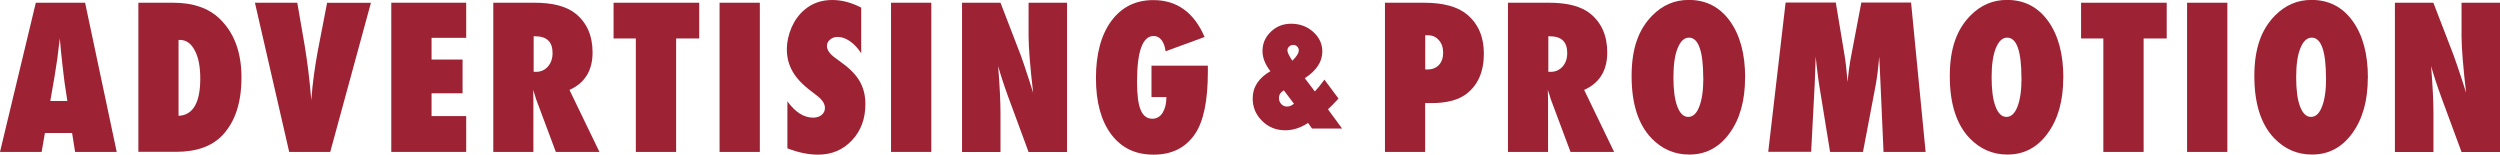 <?xml version="1.0" encoding="UTF-8"?><svg id="_レイヤー_2" xmlns="http://www.w3.org/2000/svg" viewBox="0 0 274.99 17"><defs><style>.cls-1{fill:#9d2234;}</style></defs><g id="_レイヤー_1-2"><g><path class="cls-1" d="m12.84,16.71h-4.58l-.33-2.08h-2.99l-.36,2.08H0L3.94.3h5.42l3.48,16.42Zm-5.43-5.6l-.29-1.91s-.02-.1-.04-.29c-.01-.16-.09-.77-.22-1.85-.01-.12-.03-.29-.05-.5-.02-.21-.05-.47-.09-.79l-.14-1.55c-.01.15-.03.32-.06.5-.02.18-.05.39-.08.61-.05.44-.09.74-.11.91-.02.17-.04.27-.04.31l-.31,1.99-.45,2.57h1.87Z"/><path class="cls-1" d="m15.22,16.71V.3h3.83c2.19,0,3.89.59,5.11,1.76,1.6,1.54,2.4,3.69,2.4,6.45s-.68,4.82-2.03,6.3c-1.15,1.26-2.88,1.89-5.17,1.89h-4.15Zm4.43-3.97c1.59-.08,2.38-1.45,2.38-4.1,0-1.31-.2-2.35-.61-3.1-.4-.77-.95-1.15-1.64-1.15h-.14v8.36Z"/><path class="cls-1" d="m36.33,16.71h-4.52L28.04.3h4.66l.81,4.69c.3,1.79.55,3.8.73,6.02.08-.99.17-1.91.29-2.76s.25-1.69.4-2.51l1.05-5.43h4.82l-4.48,16.42Z"/><path class="cls-1" d="m43.04,16.71V.3h8.24v3.86h-3.81v2.39h3.41v3.71h-3.41v2.51h3.81v3.94h-8.24Z"/><path class="cls-1" d="m65.93,16.71h-4.79l-2.19-5.85c-.02-.1-.06-.23-.11-.39-.05-.16-.12-.36-.2-.58l.03,1.08v5.74h-4.41V.3h4.54c2,0,3.49.39,4.49,1.18,1.26,1.01,1.89,2.44,1.89,4.29,0,1.99-.85,3.36-2.54,4.12l3.3,6.83Zm-7.24-8.81h.3c.51,0,.94-.2,1.28-.58.34-.39.51-.89.51-1.49,0-1.23-.64-1.84-1.92-1.84h-.16v3.91Z"/><path class="cls-1" d="m74.37,16.71h-4.43V4.23h-2.45V.3h9.42v3.93h-2.54v12.48Z"/><path class="cls-1" d="m83.58,16.71h-4.43V.3h4.43v16.42Z"/><path class="cls-1" d="m86.61,16.31v-5.16c.87,1.19,1.81,1.79,2.83,1.79.38,0,.7-.1.94-.3.24-.2.36-.46.36-.76,0-.44-.26-.87-.79-1.29l-.72-.56c-.48-.36-.89-.72-1.23-1.08-.34-.36-.62-.73-.83-1.11-.21-.38-.37-.77-.47-1.17-.1-.4-.15-.83-.15-1.28,0-.76.18-1.57.53-2.4.18-.39.38-.75.62-1.07s.5-.61.81-.86c.84-.71,1.85-1.06,3.03-1.06,1.06,0,2.12.28,3.19.84v5.02c-.36-.56-.77-1-1.23-1.32s-.91-.48-1.36-.48c-.34,0-.62.1-.84.3-.23.19-.34.42-.34.69,0,.44.3.88.9,1.31l.7.52c.94.67,1.61,1.36,2.01,2.07.41.71.62,1.54.62,2.49,0,1.62-.49,2.95-1.48,4s-2.23,1.57-3.74,1.57c-1.04,0-2.16-.23-3.35-.69Z"/><path class="cls-1" d="m102.44,16.71h-4.43V.3h4.43v16.42Z"/><path class="cls-1" d="m105.82,16.71V.3h4.23l2.22,5.76c.12.34.26.73.41,1.17.15.44.32.95.5,1.52l.46,1.45c-.16-1.42-.29-2.64-.37-3.66s-.13-1.86-.13-2.55V.3h4.23v16.42h-4.23l-2.23-6.04c-.23-.64-.45-1.25-.63-1.81s-.35-1.1-.49-1.61c.09,1.16.16,2.16.2,3.02.04.86.06,1.61.06,2.25v4.19h-4.23Z"/><path class="cls-1" d="m126.67,7.22h6.19v.68c0,3.16-.47,5.44-1.41,6.83-1.03,1.52-2.55,2.28-4.56,2.28s-3.53-.74-4.66-2.23c-1.12-1.5-1.68-3.57-1.68-6.19s.56-4.75,1.69-6.28c1.13-1.53,2.67-2.3,4.62-2.3,2.59,0,4.48,1.35,5.64,4.06l-4.29,1.57c-.06-.52-.21-.93-.44-1.23-.23-.3-.52-.45-.87-.45-1.22,0-1.83,1.68-1.83,5.03,0,1.42.13,2.46.4,3.1.27.65.7.97,1.29.97.23,0,.45-.06.64-.17.19-.11.35-.27.48-.48.13-.21.23-.46.31-.75.07-.29.11-.62.11-.98h-1.64v-3.46Z"/><path class="cls-1" d="m147.62,14.14h-3.3l-.44-.62c-.81.54-1.65.81-2.51.81-1,0-1.84-.34-2.53-1.02-.7-.68-1.05-1.51-1.05-2.48,0-1.25.65-2.25,1.95-3-.58-.74-.87-1.48-.87-2.22,0-.83.31-1.54.92-2.12.61-.59,1.35-.88,2.23-.88.95,0,1.76.3,2.42.89.67.6,1.01,1.32,1.01,2.16,0,1.13-.64,2.11-1.93,2.94l1.11,1.46c.13-.14.29-.32.46-.53s.37-.47.59-.77l1.55,2.08c-.21.23-.41.45-.6.64-.19.19-.38.37-.56.54l1.55,2.11Zm-6.41-4.2c-.36.21-.53.49-.53.84,0,.26.08.48.26.67.17.18.37.27.62.27.26,0,.52-.1.77-.31l-1.11-1.47Zm.95-3.27c.47-.46.7-.83.7-1.13,0-.17-.06-.31-.18-.43-.12-.12-.26-.17-.43-.17-.09,0-.17.02-.25.05-.08.03-.14.08-.2.13s-.11.12-.14.19c-.04.07-.05.15-.05.23,0,.22.18.6.54,1.14Z"/><path class="cls-1" d="m156.77,16.71h-4.43V.3h4.29c2.14,0,3.73.44,4.76,1.31,1.22,1.03,1.83,2.46,1.83,4.28,0,1.99-.65,3.48-1.95,4.46-.89.66-2.16.99-3.82.99h-.69v5.38Zm0-9.07h.2c.54.01.97-.15,1.29-.48.32-.33.48-.78.48-1.36s-.16-1.03-.47-1.38c-.31-.36-.71-.54-1.19-.54h-.31v3.76Z"/><path class="cls-1" d="m177.54,16.71h-4.79l-2.19-5.85c-.02-.1-.06-.23-.11-.39-.05-.16-.12-.36-.2-.58l.03,1.08v5.74h-4.41V.3h4.54c2,0,3.49.39,4.49,1.18,1.26,1.01,1.89,2.44,1.89,4.29,0,1.99-.85,3.36-2.54,4.12l3.3,6.83Zm-7.24-8.81h.3c.51,0,.94-.2,1.28-.58s.51-.89.51-1.49c0-1.23-.64-1.84-1.92-1.84h-.16v3.91Z"/><path class="cls-1" d="m191.95,8.56c0,2.5-.57,4.54-1.71,6.1-1.13,1.56-2.61,2.34-4.43,2.34-1.62,0-3-.6-4.16-1.8-1.45-1.52-2.18-3.79-2.18-6.83s.76-5.13,2.28-6.67c1.13-1.14,2.46-1.71,4.01-1.71,1.89,0,3.4.77,4.52,2.32,1.12,1.55,1.68,3.63,1.68,6.24Zm-4.6.03c0-2.97-.53-4.45-1.57-4.45-.52,0-.94.39-1.25,1.17-.3.72-.46,1.79-.46,3.19s.14,2.46.43,3.22.69,1.14,1.2,1.14.93-.38,1.21-1.13c.3-.75.45-1.8.45-3.14Z"/><path class="cls-1" d="m211.82,16.71h-4.64l-.33-7.48-.14-2.99c-.05.57-.11,1.12-.17,1.64-.06.52-.14,1.03-.23,1.52l-1.39,7.31h-3.62l-1.19-7.33c-.07-.43-.17-1.16-.29-2.19-.01-.16-.05-.47-.1-.96l-.11,3.03-.39,7.44h-4.72l1.91-16.42h5.52l.92,5.53c.08.45.15.95.21,1.48s.12,1.11.17,1.73c.09-1.04.22-1.97.38-2.8l1.13-5.94h5.47l1.6,16.42Z"/><path class="cls-1" d="m226.95,8.56c0,2.5-.57,4.54-1.71,6.1-1.13,1.56-2.61,2.34-4.43,2.34-1.62,0-3-.6-4.16-1.8-1.45-1.52-2.18-3.79-2.18-6.83s.76-5.13,2.28-6.67c1.13-1.14,2.46-1.71,4.01-1.71,1.89,0,3.4.77,4.52,2.32,1.12,1.55,1.68,3.63,1.68,6.24Zm-4.6.03c0-2.97-.52-4.45-1.57-4.45-.53,0-.94.39-1.25,1.17-.3.72-.46,1.79-.46,3.19s.14,2.46.43,3.22.69,1.14,1.2,1.14.93-.38,1.21-1.13c.3-.75.45-1.8.45-3.14Z"/><path class="cls-1" d="m235.79,16.71h-4.43V4.23h-2.45V.3h9.42v3.93h-2.54v12.48Z"/><path class="cls-1" d="m245,16.71h-4.43V.3h4.43v16.42Z"/><path class="cls-1" d="m260.45,8.56c0,2.5-.57,4.54-1.71,6.1-1.13,1.56-2.61,2.34-4.43,2.34-1.62,0-3-.6-4.16-1.8-1.45-1.52-2.18-3.79-2.18-6.83s.76-5.13,2.28-6.67c1.13-1.14,2.46-1.71,4.01-1.71,1.89,0,3.4.77,4.52,2.32,1.12,1.55,1.68,3.63,1.68,6.24Zm-4.6.03c0-2.97-.53-4.45-1.57-4.45-.52,0-.94.39-1.25,1.17-.3.72-.46,1.79-.46,3.19s.14,2.46.43,3.22c.29.76.69,1.14,1.2,1.14s.93-.38,1.21-1.13c.3-.75.45-1.8.45-3.14Z"/><path class="cls-1" d="m263.43,16.71V.3h4.23l2.22,5.76c.12.34.26.73.41,1.17s.32.95.51,1.52l.46,1.45c-.16-1.42-.29-2.64-.37-3.66-.08-1.01-.13-1.86-.13-2.55V.3h4.23v16.42h-4.23l-2.23-6.04c-.23-.64-.45-1.25-.63-1.81s-.35-1.1-.49-1.61c.09,1.16.16,2.16.2,3.02.04.86.06,1.61.06,2.25v4.19h-4.23Z"/></g></g></svg>